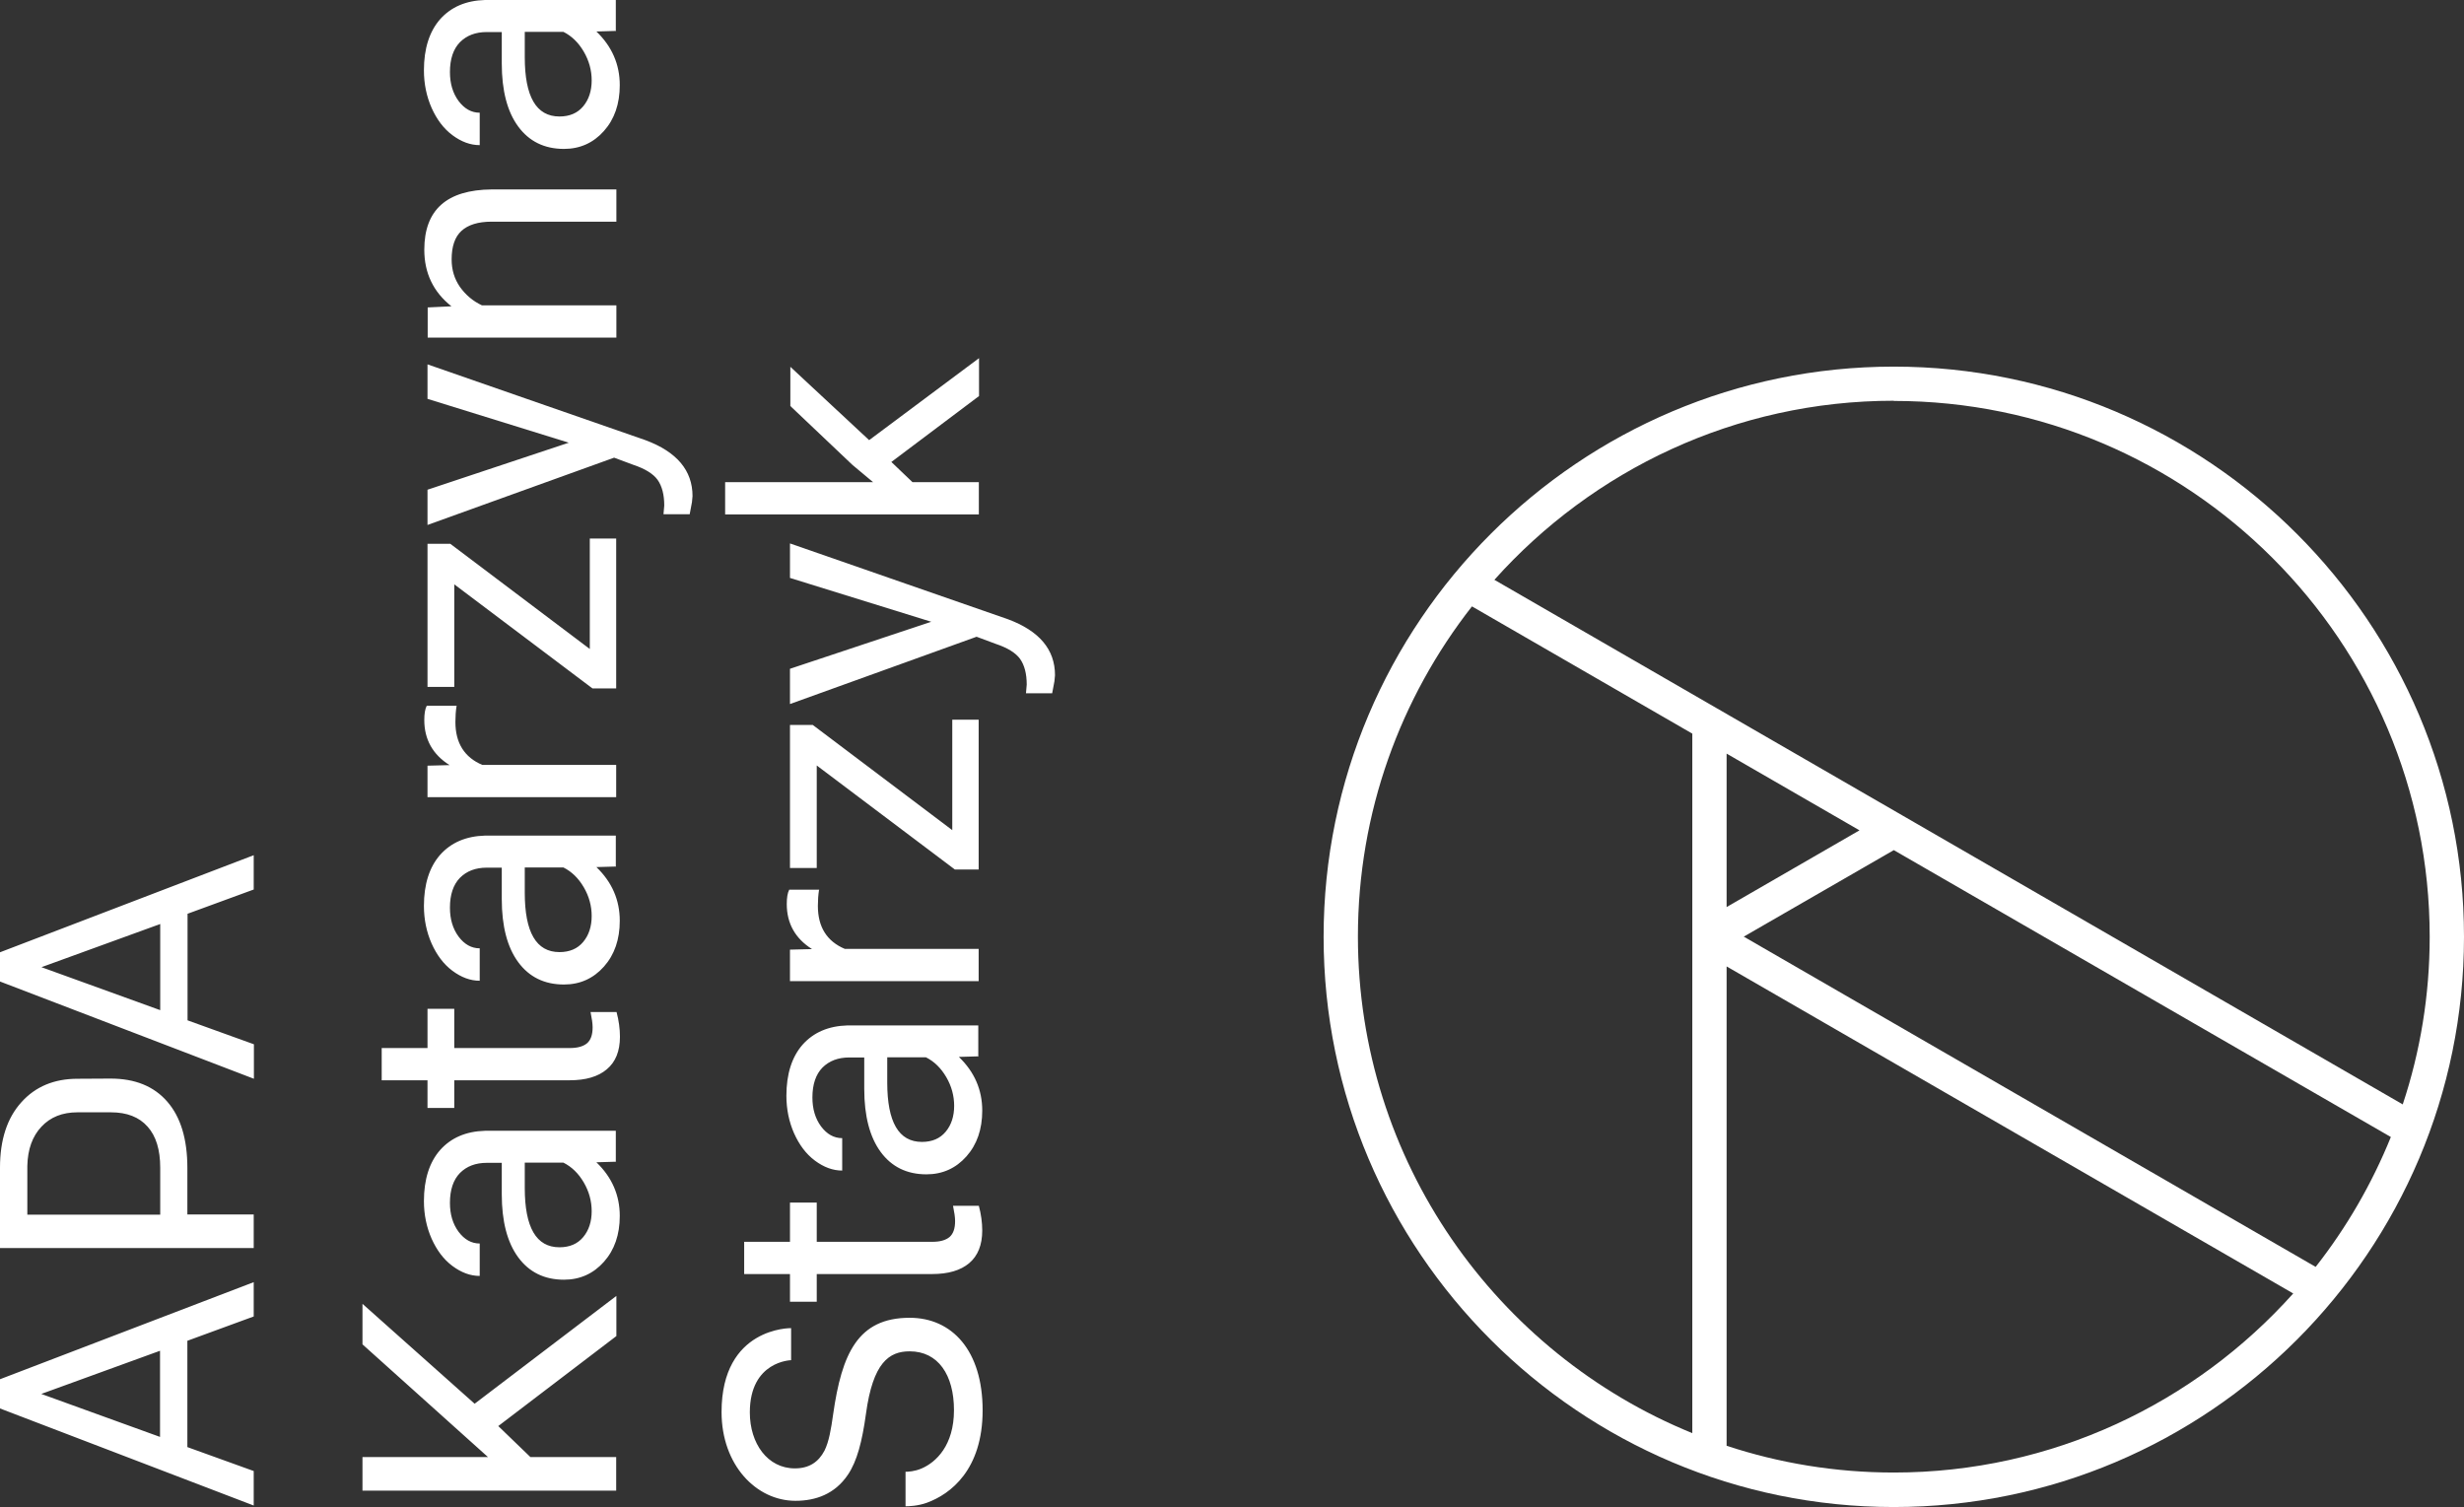 <?xml version="1.0" encoding="UTF-8"?><svg id="Layer_2" xmlns="http://www.w3.org/2000/svg" viewBox="0 0 130.72 79.95"><rect x="0" y="0" width="130.72" height="79.95" fill="#333333" stroke="none"/><defs><style>.cls-1{fill:#fff;}</style></defs><g id="Warstwa_1"><path class="cls-1" d="M9.94,71.13v5.64l3.52,1.27v1.83l-13.46-5.15v-1.55l13.46-5.15v1.82l-3.52,1.29ZM8.49,76.24v-4.58l-6.3,2.29,6.3,2.28h0ZM5.86,57.22c1.31,0,2.31.41,3.02,1.23.71.82,1.06,1.99,1.06,3.51v2.47h3.52v1.78H0v-4.27c0-1.47.38-2.63,1.13-3.46.75-.84,1.75-1.25,2.98-1.25M4.11,59.01c-.8,0-1.43.25-1.91.76s-.73,1.2-.75,2.08v2.59h7.05v-2.49c0-.95-.22-1.68-.67-2.18-.45-.51-1.1-.76-1.94-.76M9.95,48.49v5.64l3.52,1.27v1.83L0,52.07v-1.55l13.46-5.15v1.82l-3.52,1.29h.01ZM8.5,53.6v-4.58l-6.3,2.29,6.3,2.28h0ZM26.43,75.65l1.71,1.65h4.55v1.78h-13.46v-1.78h6.66l-6.66-5.98v-2.15l5.95,5.3,7.52-5.72v2.13l-6.26,4.77h-.01ZM20.25,55.6h2.43v-2.08h1.42v2.08h6.13c.4,0,.7-.08.91-.25.2-.17.3-.45.3-.85,0-.2-.04-.47-.11-.81h1.38c.12.45.18.89.18,1.31,0,.76-.23,1.34-.7,1.73-.46.39-1.12.58-1.97.58h-6.12v1.47h-1.42v-1.47h-2.43s0-1.71,0-1.71ZM32.69,45.97l-1.05.03c.83.8,1.24,1.75,1.24,2.85,0,.99-.28,1.8-.84,2.43-.56.63-1.27.95-2.12.95-1.04,0-1.85-.4-2.43-1.19-.58-.79-.87-1.91-.87-3.34v-1.67h-.79c-.6,0-1.07.18-1.43.54-.35.36-.53.89-.53,1.58,0,.61.15,1.12.46,1.54.31.41.68.62,1.12.62v1.72c-.5,0-.98-.18-1.45-.53-.47-.35-.83-.84-1.1-1.44-.27-.61-.41-1.28-.41-2,0-1.15.29-2.06.86-2.71.58-.65,1.37-.99,2.38-1.02h6.94v1.66l.02-.02ZM31.39,48.6c0-.54-.14-1.05-.42-1.53s-.64-.83-1.08-1.05h-2.05v1.34c0,2.1.61,3.15,1.84,3.15.54,0,.96-.18,1.26-.54.3-.36.45-.82.45-1.38h0ZM32.69,61.63l-1.05.03c.83.8,1.24,1.75,1.24,2.85,0,.99-.28,1.8-.84,2.43-.56.63-1.27.95-2.12.95-1.04,0-1.85-.4-2.43-1.19s-.87-1.91-.87-3.34v-1.67h-.79c-.6,0-1.07.18-1.43.54-.35.36-.53.89-.53,1.58,0,.61.15,1.12.46,1.54.31.41.68.62,1.12.62v1.72c-.5,0-.98-.18-1.45-.53-.47-.35-.83-.84-1.1-1.44-.27-.61-.41-1.28-.41-2,0-1.15.29-2.06.86-2.71.58-.65,1.37-.99,2.38-1.02h6.94v1.66l.02-.02ZM31.39,64.26c0-.54-.14-1.05-.42-1.53s-.64-.83-1.08-1.05h-2.05v1.34c0,2.1.61,3.15,1.84,3.15.54,0,.96-.18,1.26-.54s.45-.82.45-1.38h0ZM32.69,1.64l-1.05.03c.83.8,1.24,1.75,1.24,2.85,0,.99-.28,1.8-.84,2.43-.56.63-1.27.95-2.12.95-1.04,0-1.85-.4-2.43-1.19s-.87-1.91-.87-3.34v-1.67h-.79c-.6,0-1.07.18-1.43.54-.35.36-.53.89-.53,1.58,0,.61.15,1.12.46,1.54.31.41.68.62,1.12.62v1.72c-.5,0-.98-.18-1.45-.53-.47-.35-.83-.84-1.1-1.44-.27-.61-.41-1.28-.41-2,0-1.15.29-2.06.86-2.71.58-.65,1.37-.99,2.38-1.02h6.94v1.66l.02-.02ZM31.39,4.27c0-.54-.14-1.05-.42-1.53s-.64-.83-1.08-1.05h-2.05v1.34c0,2.1.61,3.15,1.84,3.15.54,0,.96-.18,1.26-.54.3-.36.45-.82.45-1.38h0ZM24.22,37.46c-.04.26-.06.54-.06.84,0,1.12.48,1.88,1.43,2.28h7.1v1.71h-10.01v-1.67l1.17-.03c-.89-.56-1.34-1.36-1.34-2.39,0-.33.04-.59.13-.76h1.59v.02ZM31.29,34.43v-5.86h1.4v7.95h-1.26l-7.33-5.52v5.44h-1.42v-7.59h1.21s7.4,5.58,7.4,5.58ZM30.19,23.49l-7.51-2.33v-1.83l11.56,4.02c1.67.62,2.5,1.61,2.5,2.97l-.03.32-.12.64h-1.39l.04-.46c0-.58-.12-1.03-.35-1.36-.23-.32-.66-.59-1.29-.8l-1.02-.38-9.9,3.57v-1.87l7.51-2.5h0ZM22.68,16.31l1.27-.06c-.96-.76-1.44-1.76-1.44-3,0-2.12,1.19-3.18,3.58-3.2h6.61v1.71h-6.62c-.72,0-1.25.17-1.6.49s-.52.83-.52,1.51c0,.56.15,1.04.44,1.46.3.42.68.75,1.17.98h7.13v1.71h-10.01v-1.62.02ZM51.92,56.04l-1.05.03c.83.8,1.24,1.75,1.24,2.85,0,.99-.28,1.8-.84,2.43s-1.27.95-2.12.95c-1.04,0-1.85-.4-2.43-1.19-.58-.79-.87-1.91-.87-3.34v-1.67h-.79c-.6,0-1.07.18-1.43.54-.35.36-.53.89-.53,1.58,0,.61.15,1.12.46,1.54.31.41.68.62,1.12.62v1.72c-.5,0-.98-.18-1.45-.53s-.83-.84-1.1-1.44c-.27-.61-.41-1.28-.41-2,0-1.15.29-2.06.86-2.71.58-.65,1.37-.99,2.38-1.02h6.94v1.66l.02-.02ZM50.62,58.67c0-.54-.14-1.05-.42-1.53s-.64-.83-1.08-1.05h-2.05v1.34c0,2.1.61,3.15,1.84,3.15.54,0,.96-.18,1.26-.54s.45-.82.45-1.38h0ZM39.48,65.88h2.43v-2.08h1.42v2.08h6.13c.4,0,.7-.08.91-.25.2-.17.3-.45.3-.85,0-.2-.04-.47-.11-.81h1.37c.12.45.18.89.18,1.31,0,.76-.23,1.34-.69,1.73-.46.39-1.12.58-1.97.58h-6.12v1.47h-1.42v-1.47h-2.43v-1.71ZM43.45,47.22c-.04.26-.06.54-.06.84,0,1.12.48,1.88,1.43,2.28h7.1v1.71h-10.01v-1.67l1.17-.03c-.89-.56-1.34-1.36-1.34-2.39,0-.33.04-.59.13-.76h1.59v.02ZM50.52,44.04v-5.86h1.4v7.95h-1.26l-7.33-5.52v5.44h-1.42v-7.59h1.21s7.4,5.58,7.4,5.58ZM49.42,32.99l-7.51-2.33v-1.83l11.56,4.02c1.67.62,2.5,1.61,2.5,2.97l-.03.32-.12.64h-1.39l.04-.46c0-.58-.12-1.03-.35-1.36-.23-.32-.66-.59-1.29-.8l-1.02-.38-9.9,3.57v-1.87l7.51-2.5h0ZM47.29,24.51l1.12,1.07h3.52v1.71h-13.46v-1.71h7.85l-1.1-.92-3.29-3.12v-2.08l4.18,3.89,5.83-4.35v2.01l-4.64,3.49h-.01ZM41.96,70.46s-3.68-.06-3.68,4.45c0,2.81,1.84,4.71,3.92,4.71,1.08,0,2.09-.36,2.78-1.38.49-.72.76-1.78.96-3.23.37-2.73,1.23-3.32,2.32-3.32,1.51,0,2.35,1.25,2.35,3.12s-.95,2.77-1.73,3.1c-.36.15-.69.17-.84.17v1.83c.16,0,.65-.01,1.14-.19,1.23-.45,2.95-1.73,2.95-4.9s-1.62-4.91-3.87-4.91c-2.75,0-3.6,1.9-4.06,5.12-.11.78-.22,1.45-.46,1.93-.32.61-.82.94-1.57.94-1.45,0-2.39-1.32-2.39-2.97,0-2.73,2.19-2.77,2.19-2.77v-1.7Z"/><path class="cls-1" d="M100.47,19.45c-16.68,0-30.25,13.57-30.25,30.25s13.57,30.25,30.25,30.25,30.25-13.57,30.25-30.25-13.57-30.25-30.25-30.25ZM100.47,21.27c15.68,0,28.43,12.75,28.43,28.43,0,3.1-.5,6.09-1.43,8.89l-48.19-27.83c5.21-5.82,12.78-9.5,21.19-9.5h0ZM98.65,44.05l-7.05,4.07v-8.14l7.05,4.07ZM100.47,45.1l26.37,15.22c-1.01,2.49-2.35,4.8-3.99,6.89l-30.34-17.52s7.96-4.59,7.96-4.59ZM72.04,49.69c0-6.6,2.26-12.68,6.05-17.52l11.69,6.75v37.11c-10.39-4.23-17.74-14.45-17.74-26.34ZM100.47,78.12c-3.1,0-6.08-.5-8.87-1.42v-25.43l30.06,17.35c-5.21,5.82-12.78,9.5-21.19,9.5Z"/></g></svg>